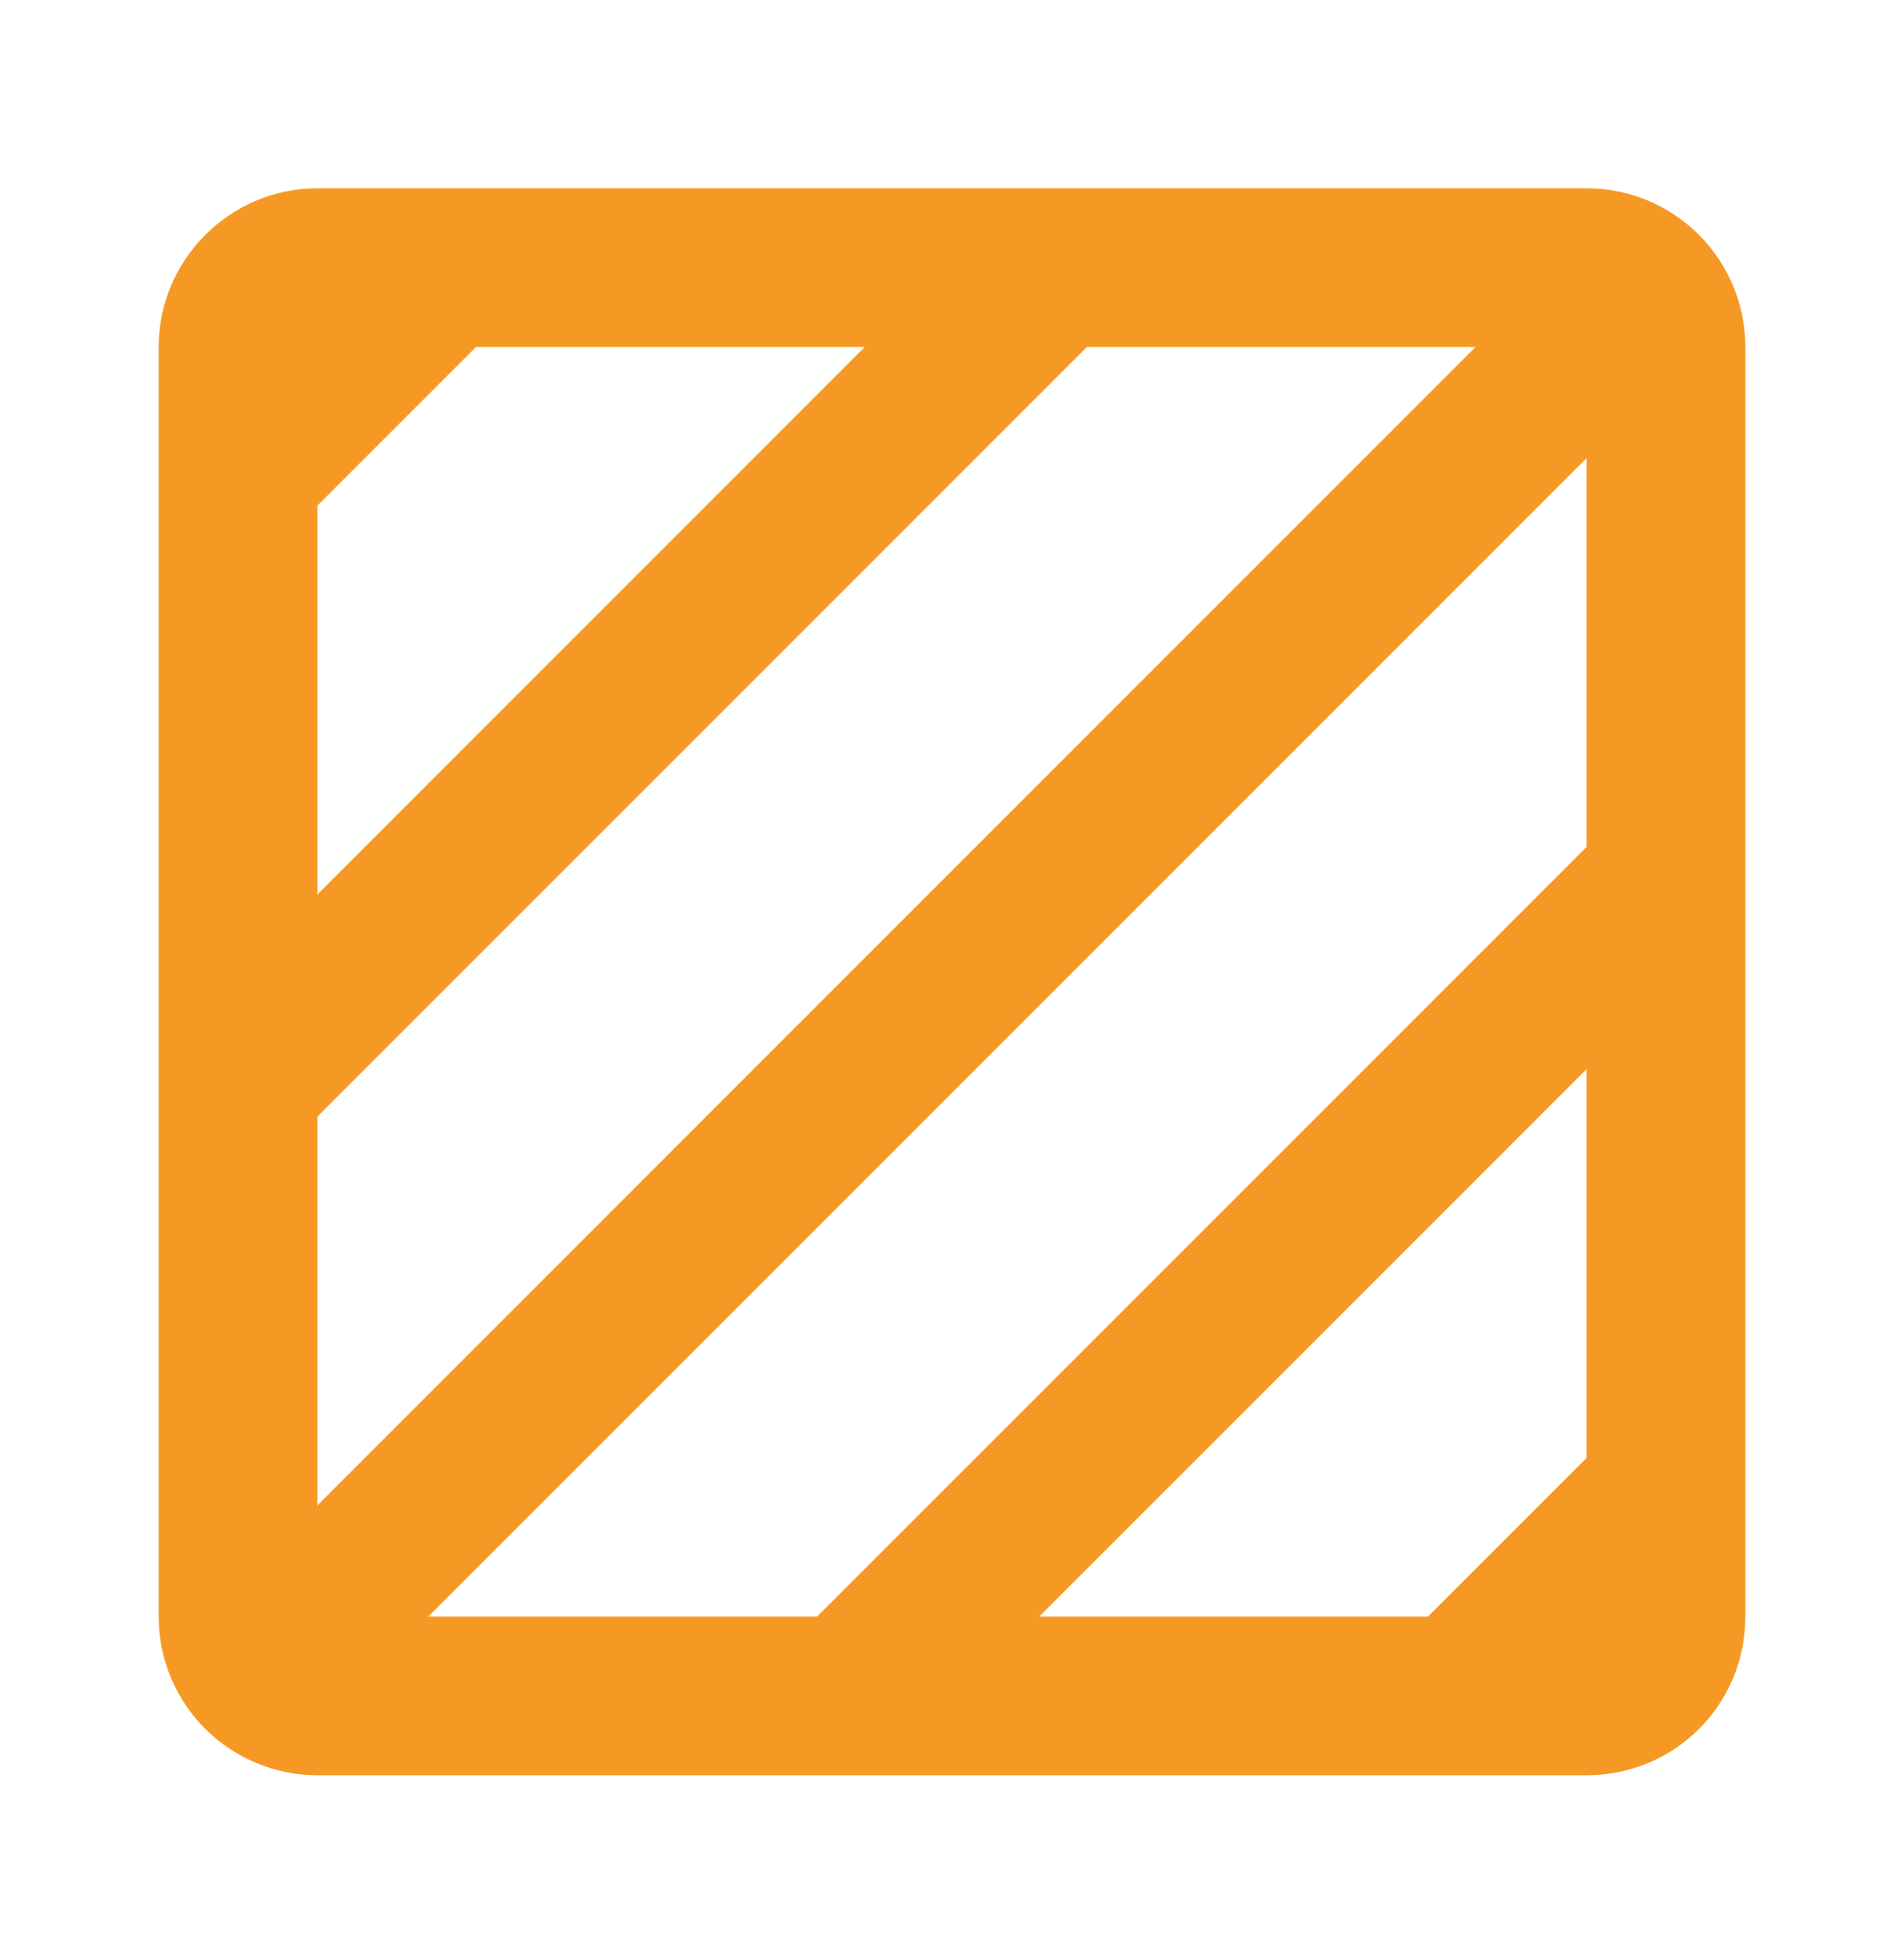 <svg xmlns="http://www.w3.org/2000/svg" width="45" height="46" viewBox="0 0 45 46" fill="none"><path d="M37.5 4.449H7.5C5.438 4.449 3.75 6.137 3.75 8.199V38.199C3.75 39.194 4.145 40.148 4.848 40.851C5.552 41.554 6.505 41.949 7.5 41.949H37.5C39.581 41.949 41.25 40.281 41.25 38.199V8.199C41.25 7.205 40.855 6.251 40.152 5.548C39.448 4.844 38.495 4.449 37.5 4.449ZM7.5 11.949L11.25 8.199H20.438L7.5 21.137V11.949ZM7.5 26.387L25.688 8.199H34.875L7.5 35.574V26.387ZM37.5 34.449L33.75 38.199H24.562L37.5 25.262V34.449ZM37.5 20.012L19.312 38.199H10.125L37.5 10.824V20.012Z" fill="#F69924"></path></svg>